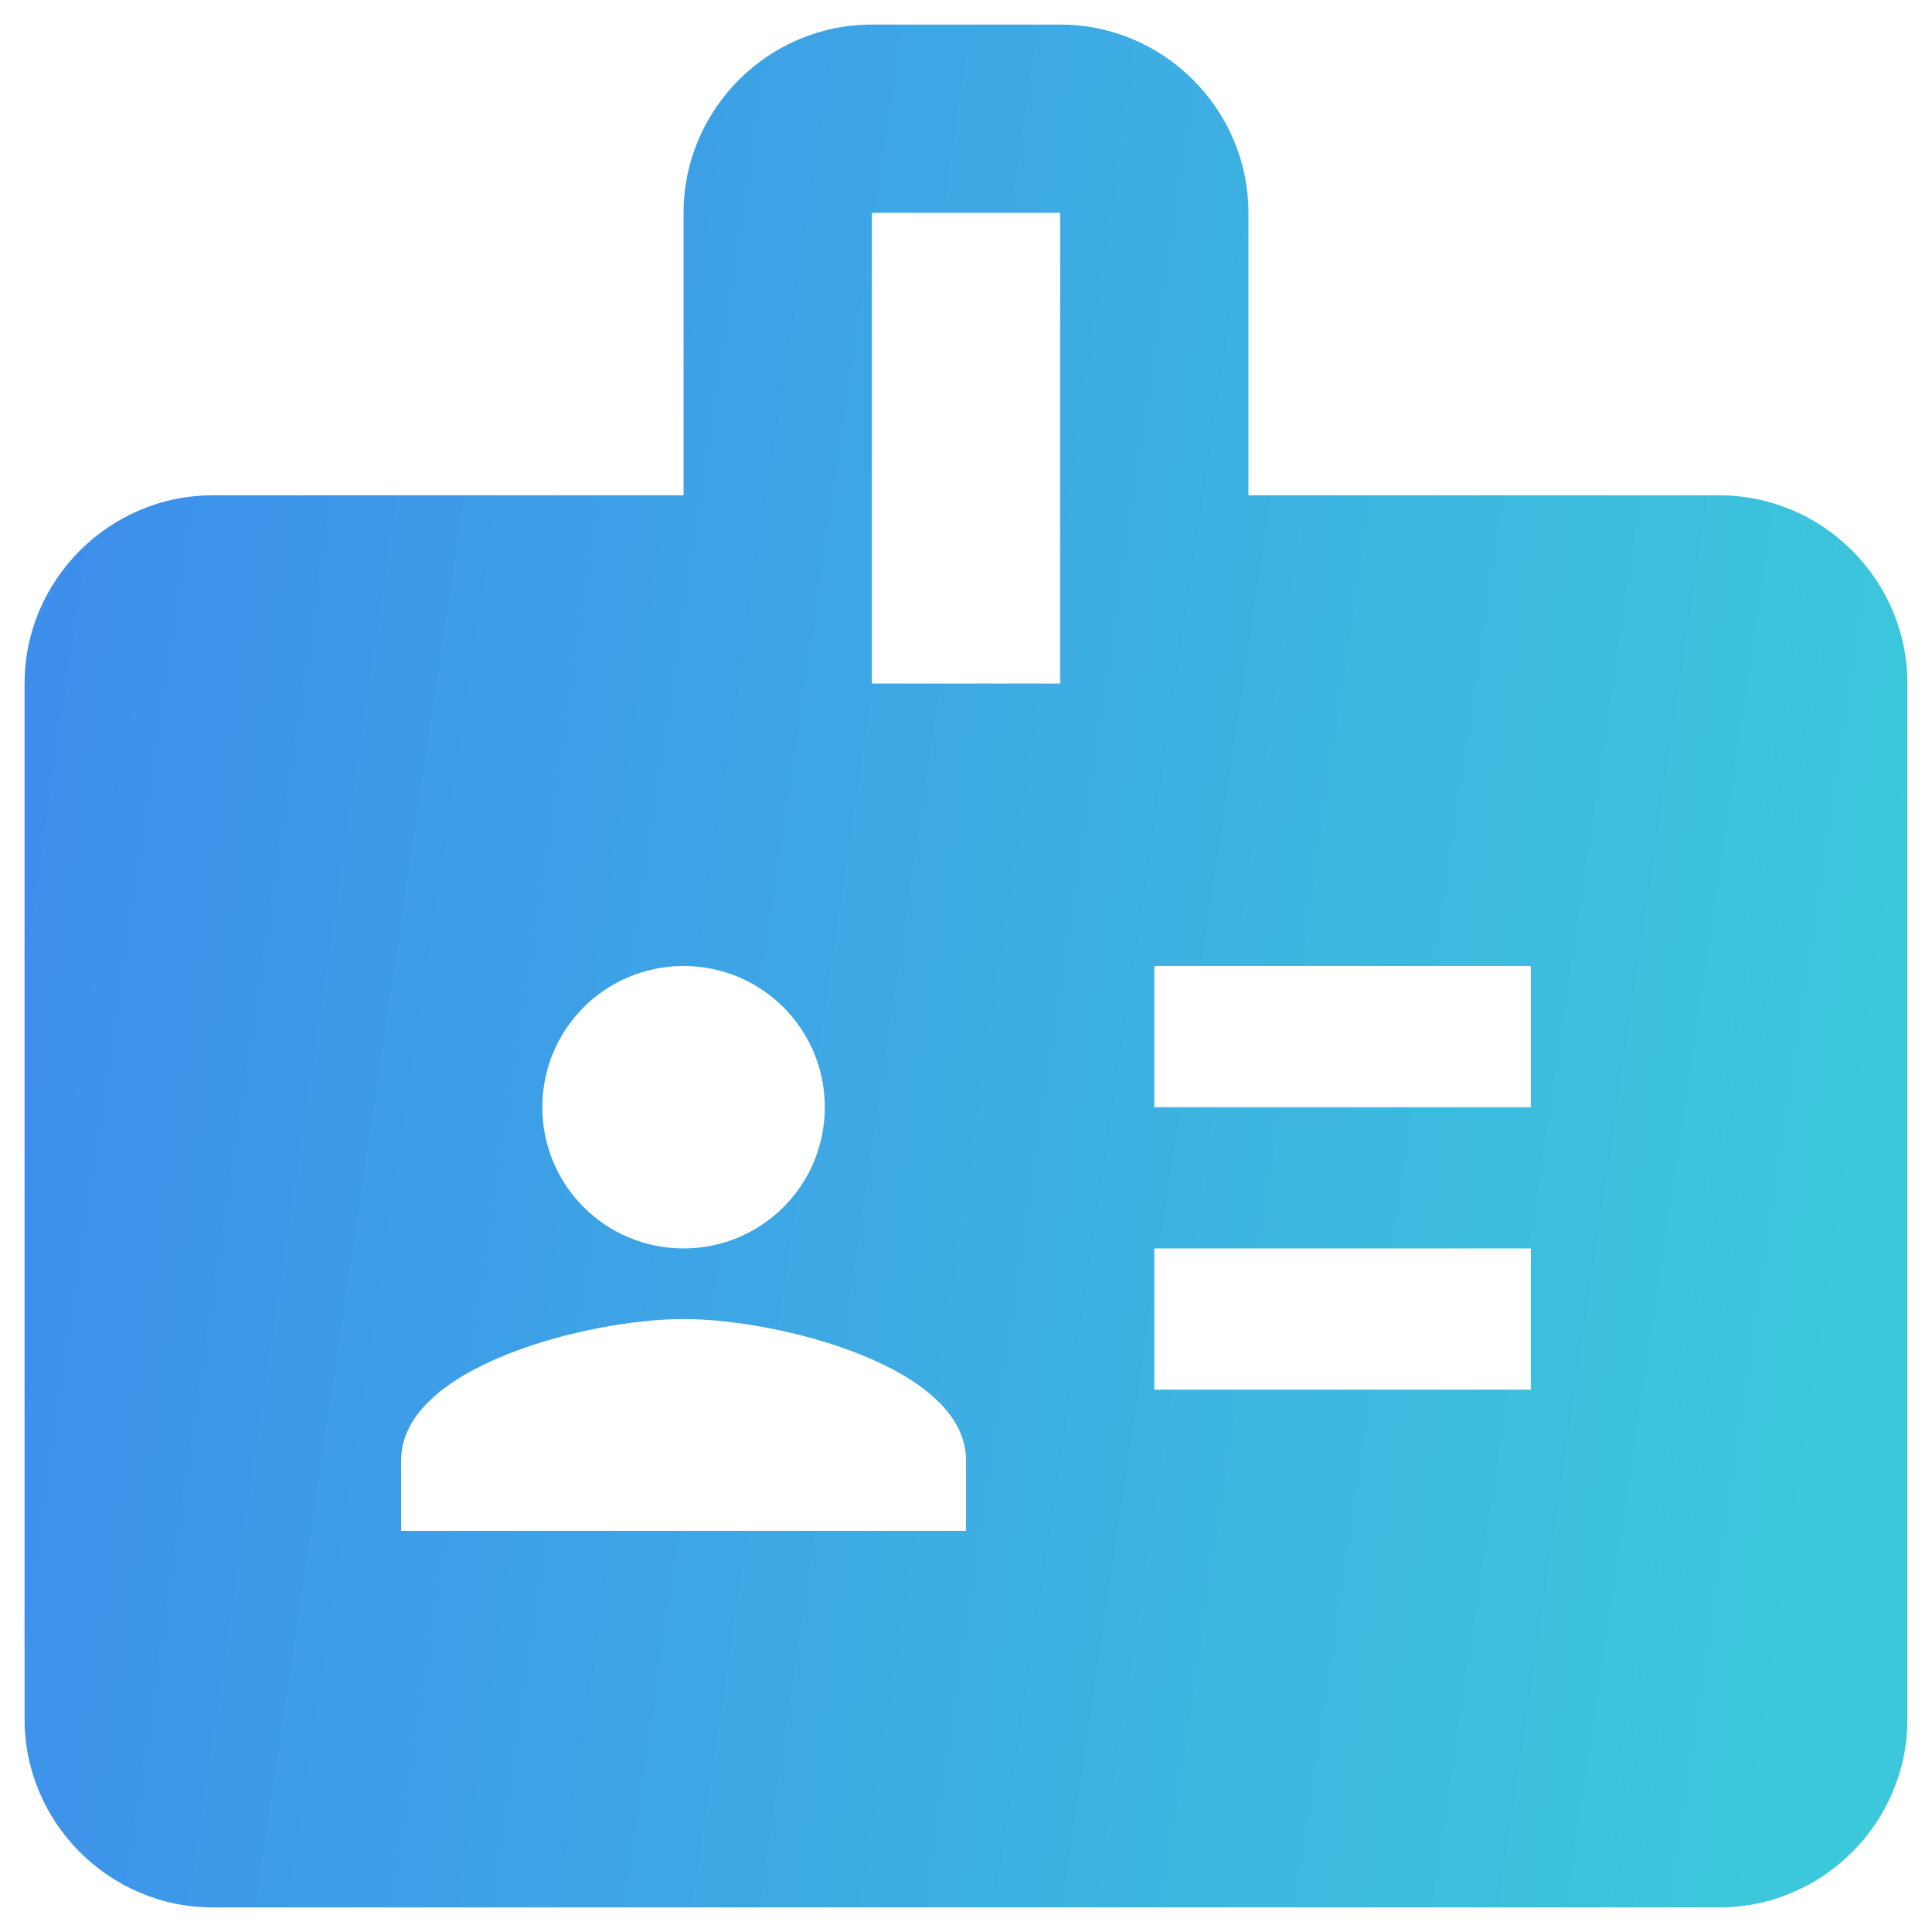 <svg width="59" height="59" viewBox="0 0 59 59" fill="none" xmlns="http://www.w3.org/2000/svg">
<path d="M52.5 15.125H38.125V6.5C38.125 3.337 35.538 0.75 32.375 0.75H26.625C23.462 0.75 20.875 3.337 20.875 6.5V15.125H6.5C3.337 15.125 0.75 17.712 0.75 20.875V52.5C0.75 55.663 3.337 58.25 6.5 58.25H52.5C55.663 58.25 58.25 55.663 58.25 52.5V20.875C58.25 17.712 55.663 15.125 52.5 15.125ZM20.875 29.5C23.261 29.5 25.188 31.426 25.188 33.812C25.188 36.199 23.261 38.125 20.875 38.125C18.489 38.125 16.562 36.199 16.562 33.812C16.562 31.426 18.489 29.5 20.875 29.5ZM29.5 46.75H12.25V44.594C12.25 41.719 18 40.281 20.875 40.281C23.75 40.281 29.5 41.719 29.5 44.594V46.75ZM32.375 20.875H26.625V6.5H32.375V20.875ZM46.75 42.438H35.25V38.125H46.75V42.438ZM46.75 33.812H35.25V29.5H46.75V33.812Z" fill="url(#paint0_linear)"/>
<defs>
<linearGradient id="paint0_linear" x1="6.125" y1="-17.11" x2="64.36" y2="-8.488" gradientUnits="userSpaceOnUse">
<stop stop-color="#3E8EEC"/>
<stop offset="1" stop-color="#3CC8DB"/>
</linearGradient>
</defs>
</svg>
